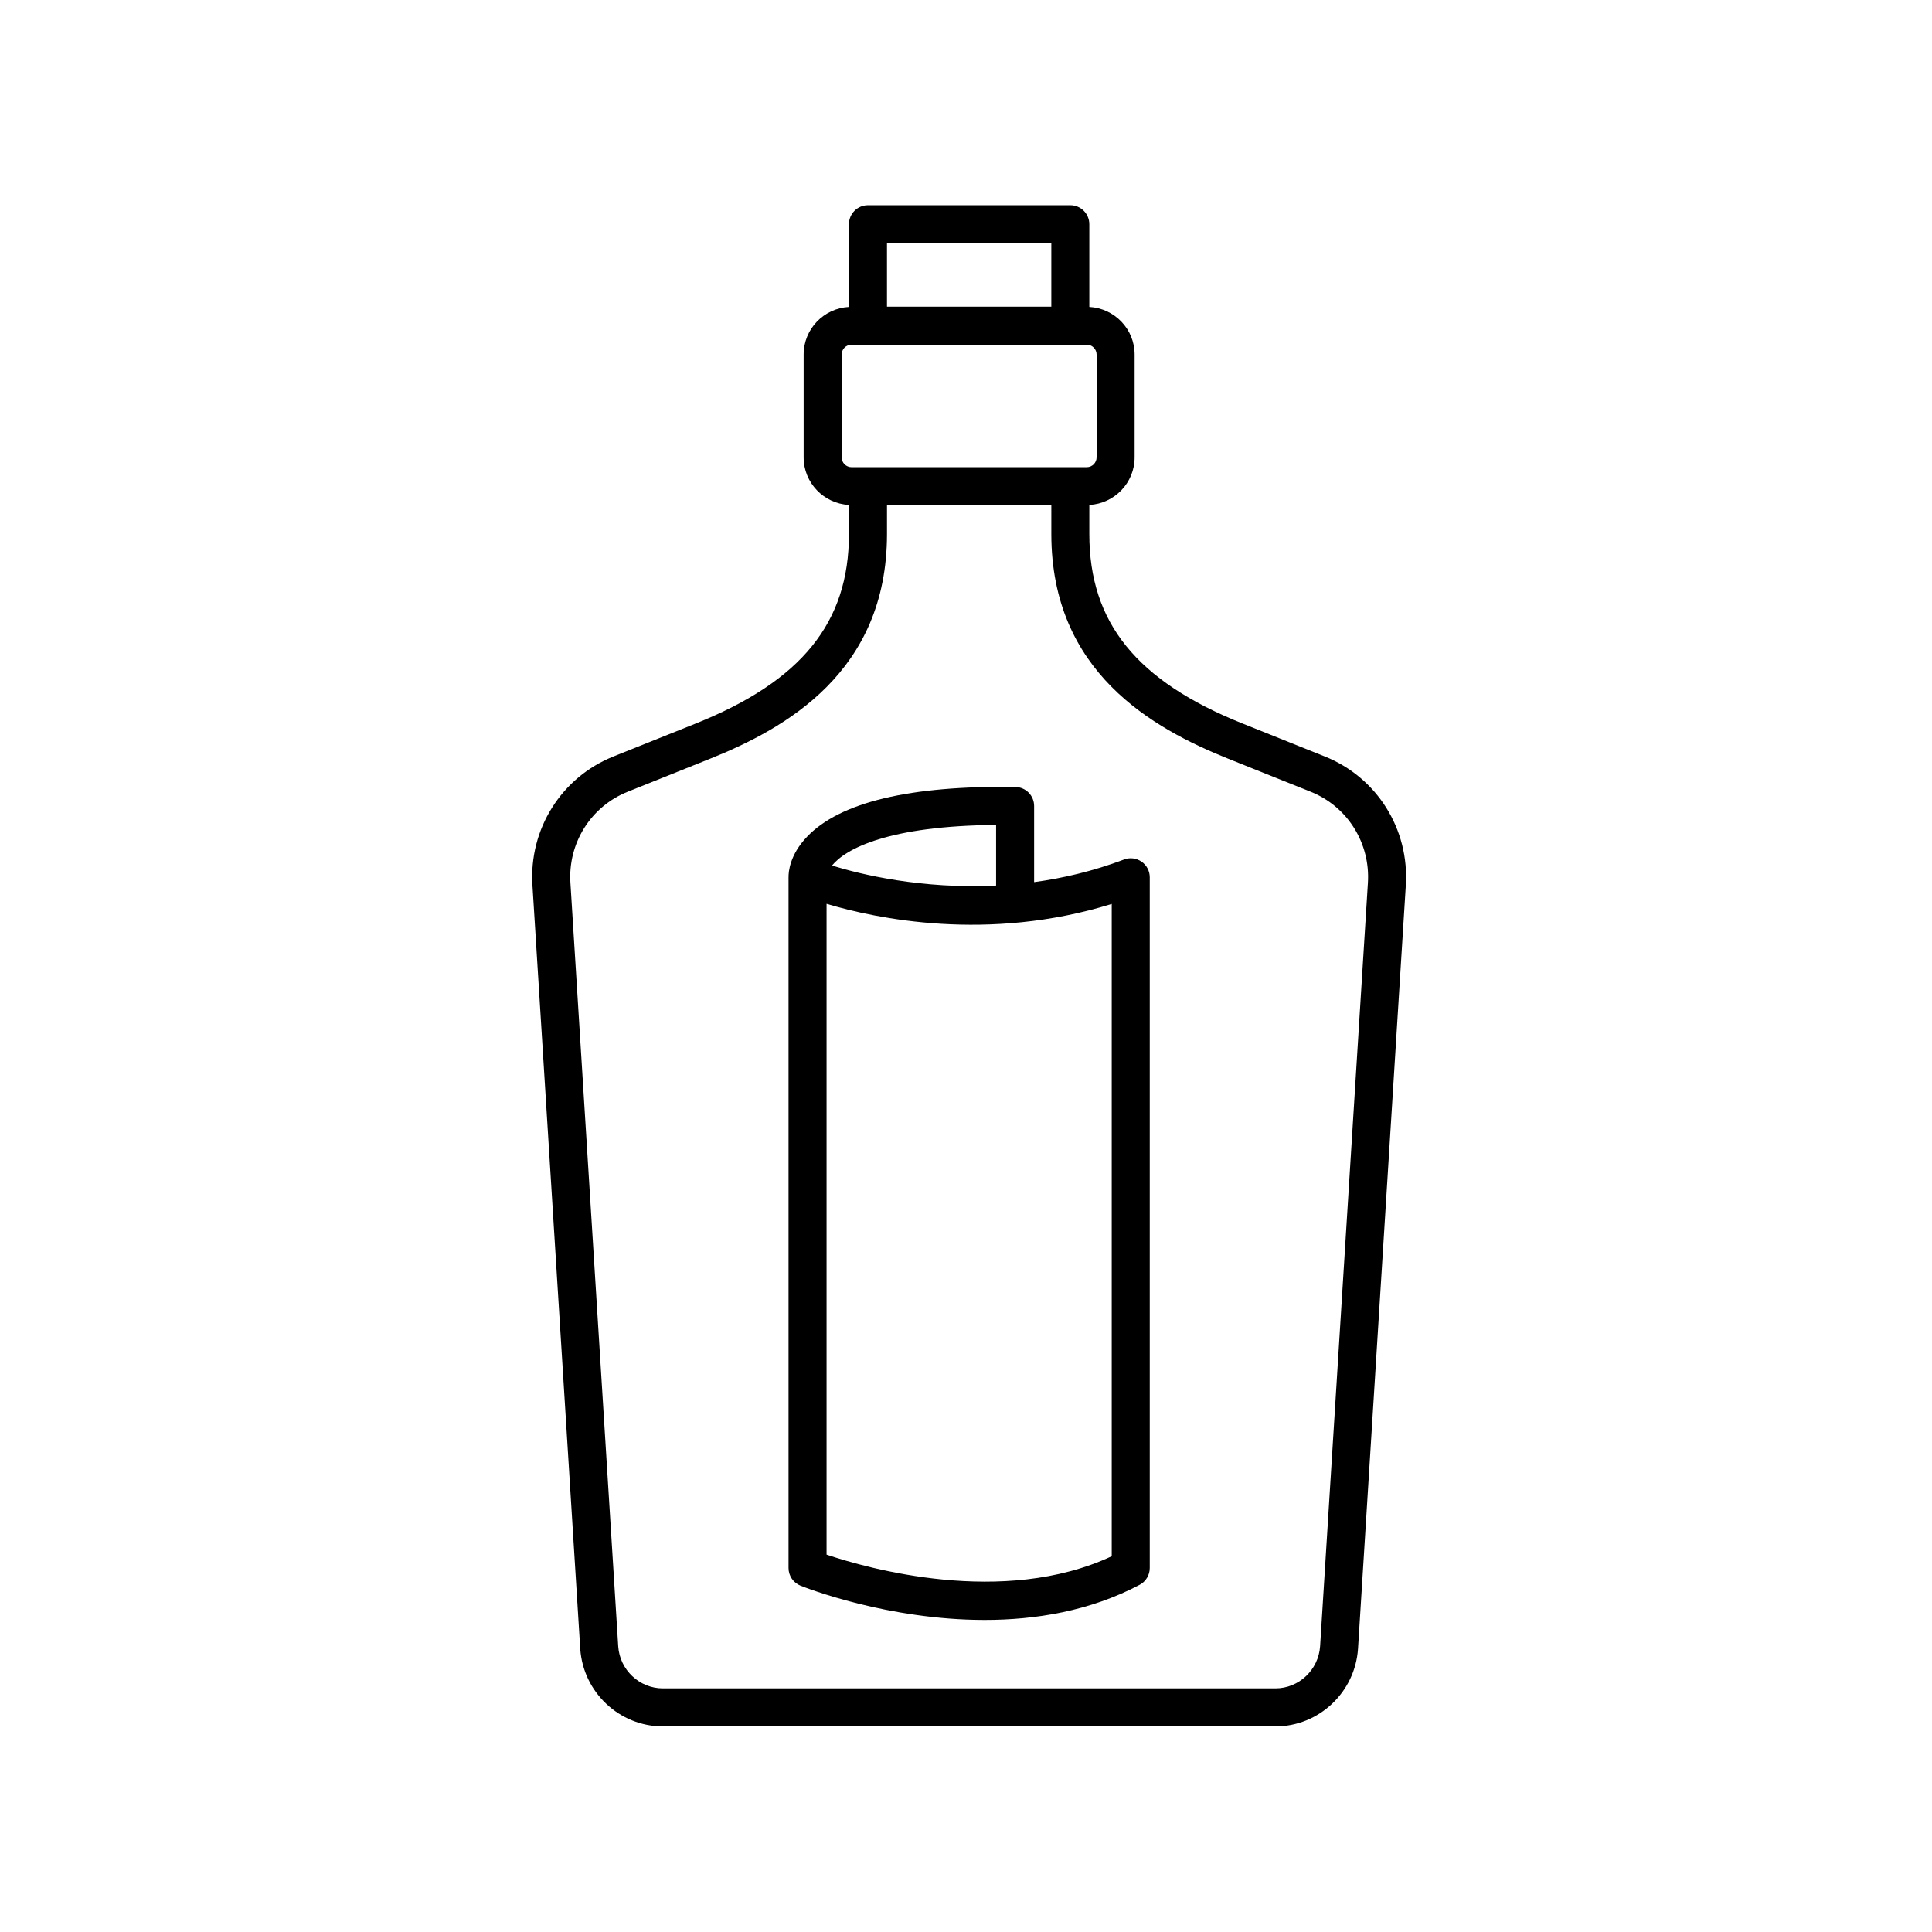 <?xml version="1.0" encoding="UTF-8"?>
<!-- Uploaded to: ICON Repo, www.svgrepo.com, Generator: ICON Repo Mixer Tools -->
<svg fill="#000000" width="800px" height="800px" version="1.1" viewBox="144 144 512 512" xmlns="http://www.w3.org/2000/svg">
 <g>
  <path d="m319.67 601.52h162.33c11.512 0 21.125-9.039 21.891-20.602l12.664-202.24c0.98-14.926-7.644-28.676-21.473-34.207l-21.734-8.703c-28.125-11.262-40.668-26.766-40.668-50.262v-7.688c6.676-0.363 12.008-5.859 12.008-12.625v-27.234c0-6.766-5.332-12.258-12.008-12.625v-21.918c0-2.781-2.254-5.039-5.039-5.039h-53.621c-2.781 0-5.039 2.254-5.039 5.039v21.918c-6.676 0.363-12.008 5.859-12.008 12.625v27.234c0 6.766 5.332 12.258 12.008 12.625v7.688c0 23.496-12.543 39-40.668 50.262l-21.734 8.703c-13.824 5.535-22.453 19.281-21.473 34.191l12.664 202.27c0.766 11.539 10.383 20.582 21.898 20.582zm102.94-393.07v16.812h-43.551v-16.812zm-55.559 56.742v-27.234c0-1.445 1.172-2.617 2.617-2.617h62.328c1.445 0 2.617 1.172 2.617 2.617v27.234c0 1.445-1.172 2.617-2.617 2.617h-62.328c-1.441 0-2.617-1.176-2.617-2.617zm-56.723 88.629 21.734-8.703c20.176-8.078 47-23.047 47-59.617v-7.617h43.551v7.617c0 36.566 26.82 51.539 47 59.617l21.734 8.703c9.766 3.91 15.855 13.633 15.16 24.207l-12.664 202.24c-0.422 6.266-5.621 11.172-11.844 11.172h-162.33c-6.223 0-11.426-4.906-11.836-11.152l-12.664-202.27c-0.695-10.559 5.394-20.281 15.16-24.191z"/>
  <path d="m352.97 376.49v183.05c0 2.059 1.254 3.91 3.164 4.676 1.367 0.547 23.098 9.086 48.793 9.086 13.395 0 27.867-2.32 41.086-9.309 1.652-0.875 2.684-2.59 2.684-4.453v-183.05c0-1.656-0.812-3.207-2.176-4.144-1.367-0.945-3.106-1.156-4.648-0.566-8.125 3.074-16.145 4.945-23.82 5.996v-20.18c0-2.754-2.211-4.996-4.961-5.039-27.93-0.422-46.496 4.027-55.238 13.207-4.574 4.801-4.902 9.289-4.879 10.707 0 0.008-0.004 0.012-0.004 0.02zm85.648 179.93c-28.793 13.461-64.816 3.191-75.57-0.426v-172.47c13.059 3.898 42.773 10.211 75.57 0.031zm-30.641-193.8v16.066c-19.723 0.988-35.953-2.977-43.488-5.305 3.609-4.449 14.941-10.535 43.488-10.762z"/>
 </g>
</svg>